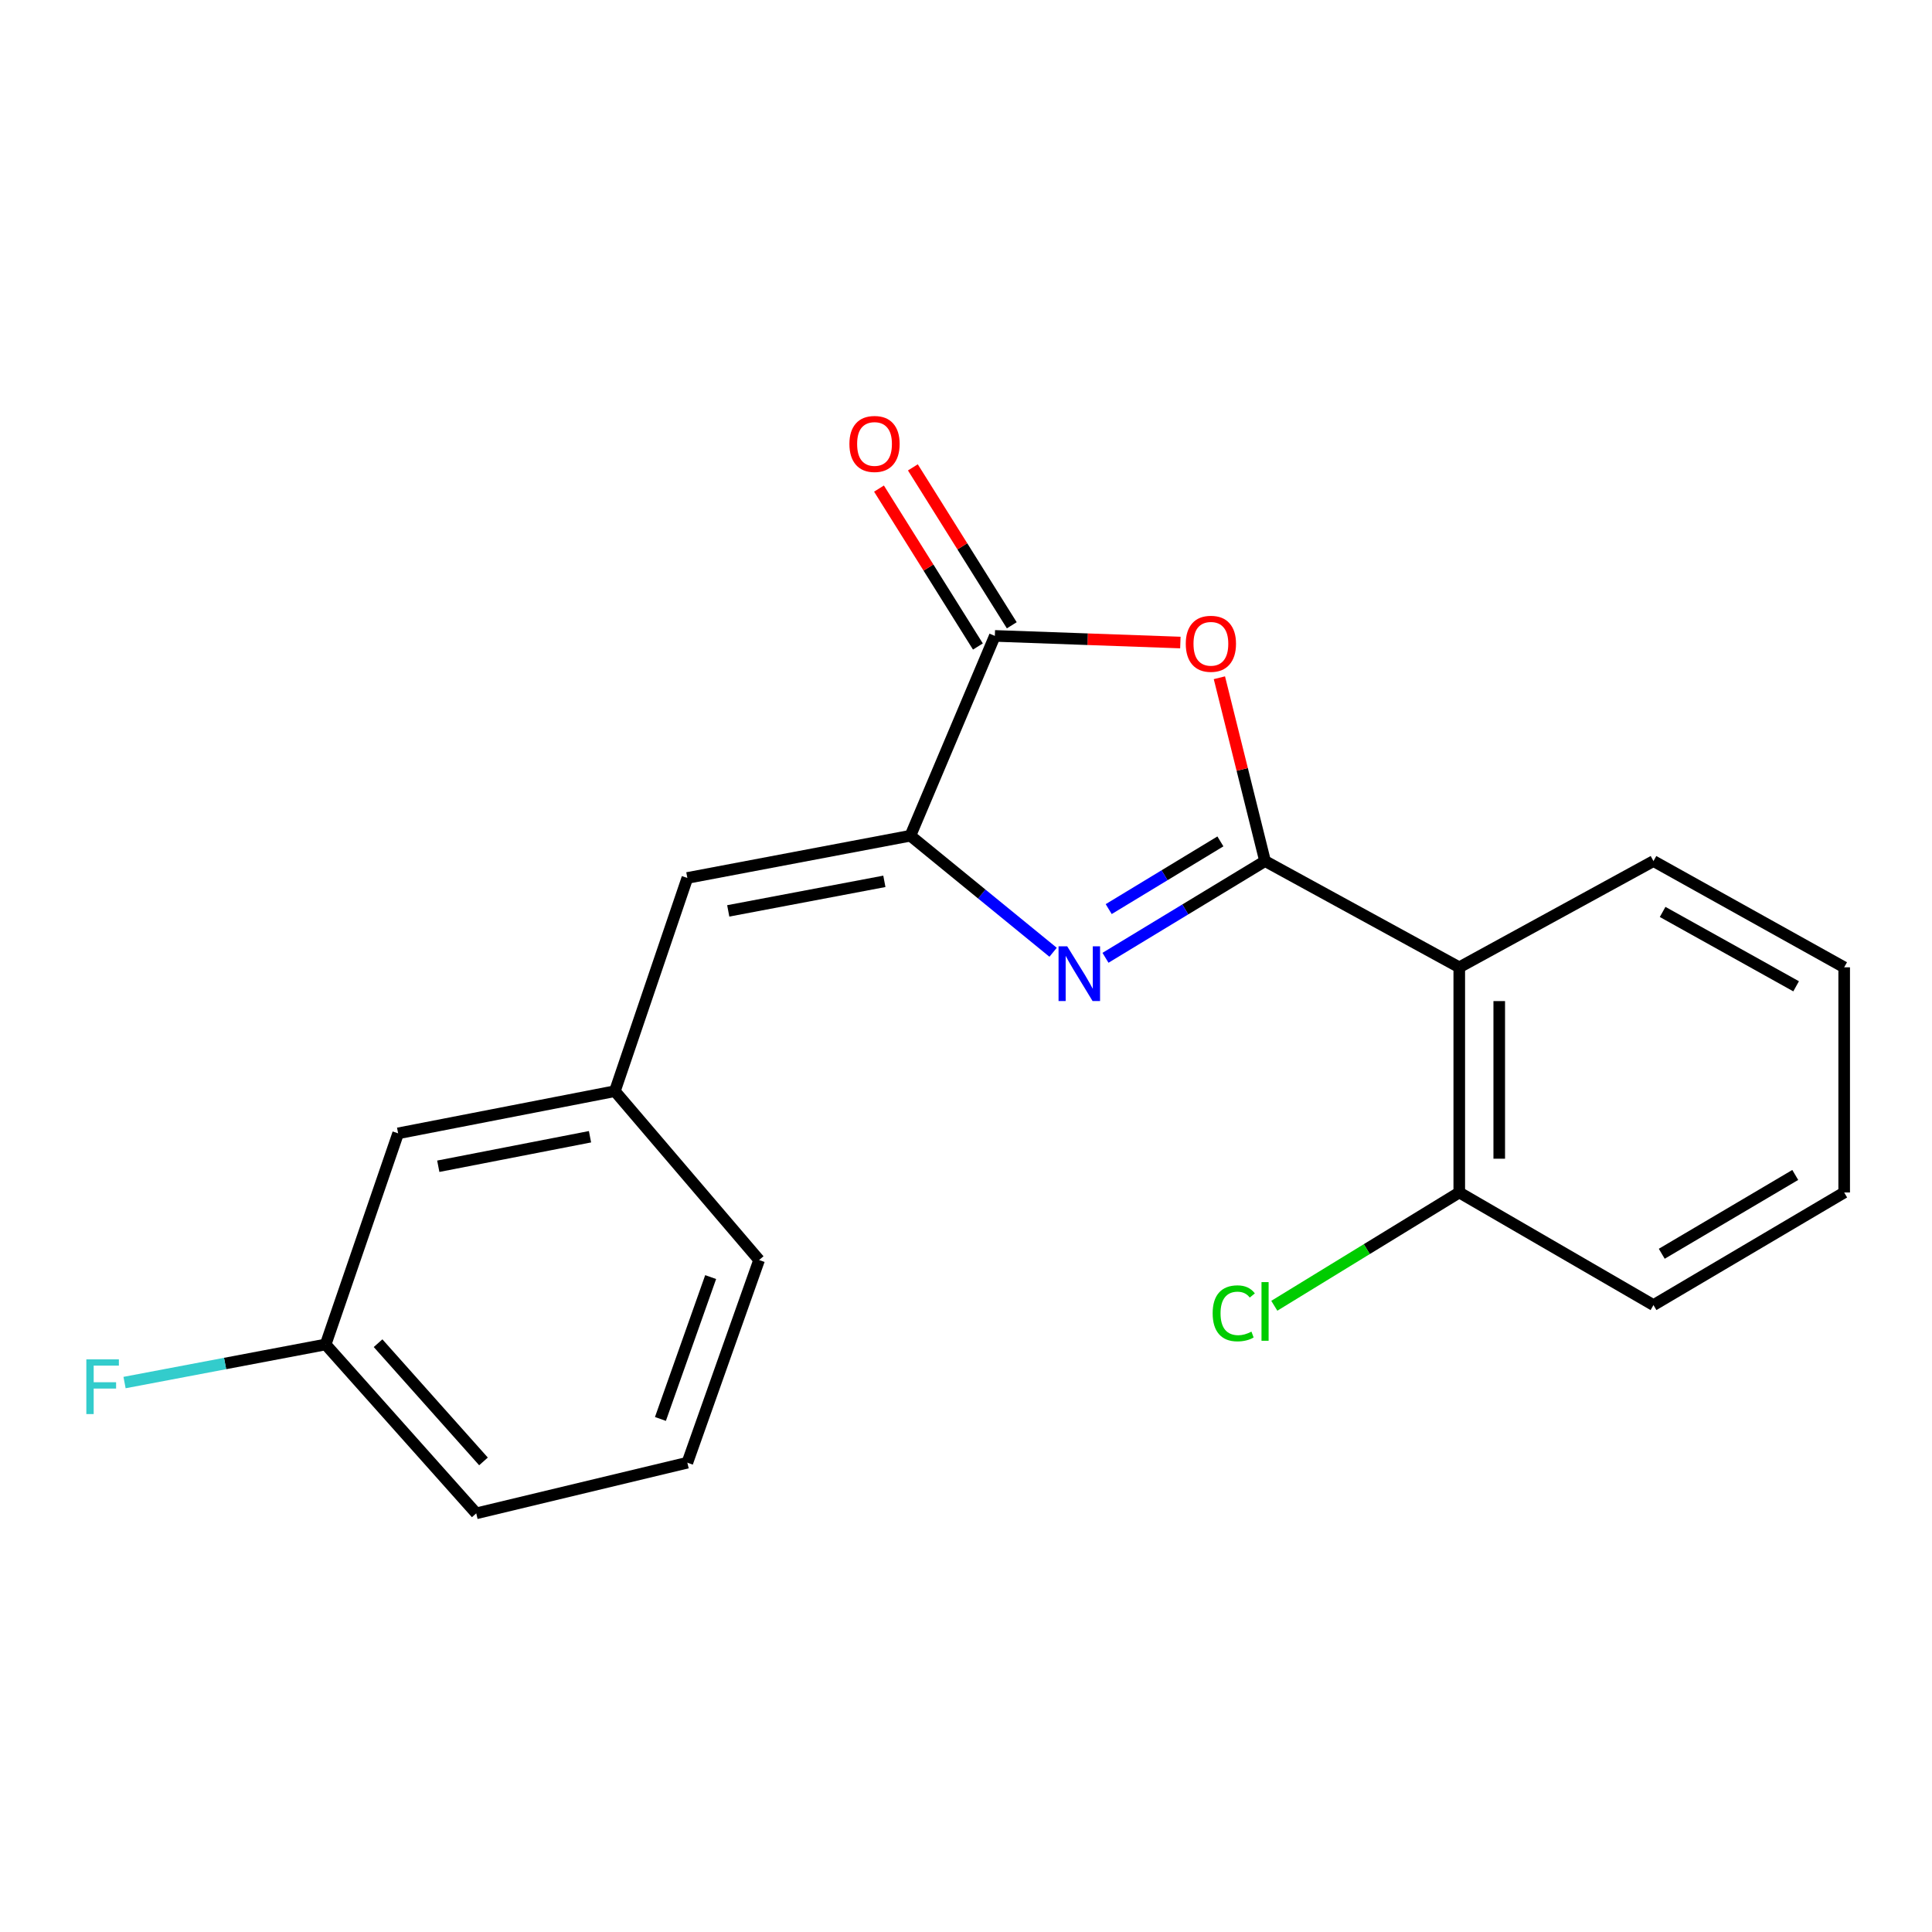 <?xml version='1.0' encoding='iso-8859-1'?>
<svg version='1.1' baseProfile='full'
              xmlns='http://www.w3.org/2000/svg'
                      xmlns:rdkit='http://www.rdkit.org/xml'
                      xmlns:xlink='http://www.w3.org/1999/xlink'
                  xml:space='preserve'
width='1000px' height='1000px' viewBox='0 0 1000 1000'>
<!-- END OF HEADER -->
<rect style='opacity:1.0;fill:#FFFFFF;stroke:none' width='1000' height='1000' x='0' y='0'> </rect>
<path class='bond-0' d='M 654.791,445.689 L 613.494,470.721' style='fill:none;fill-rule:evenodd;stroke:#000000;stroke-width:6px;stroke-linecap:butt;stroke-linejoin:miter;stroke-opacity:1' />
<path class='bond-0' d='M 613.494,470.721 L 572.197,495.754' style='fill:none;fill-rule:evenodd;stroke:#0000FF;stroke-width:6px;stroke-linecap:butt;stroke-linejoin:miter;stroke-opacity:1' />
<path class='bond-0' d='M 631.676,435.504 L 602.768,453.027' style='fill:none;fill-rule:evenodd;stroke:#000000;stroke-width:6px;stroke-linecap:butt;stroke-linejoin:miter;stroke-opacity:1' />
<path class='bond-0' d='M 602.768,453.027 L 573.861,470.55' style='fill:none;fill-rule:evenodd;stroke:#0000FF;stroke-width:6px;stroke-linecap:butt;stroke-linejoin:miter;stroke-opacity:1' />
<path class='bond-1' d='M 654.791,445.689 L 642.972,398.245' style='fill:none;fill-rule:evenodd;stroke:#000000;stroke-width:6px;stroke-linecap:butt;stroke-linejoin:miter;stroke-opacity:1' />
<path class='bond-1' d='M 642.972,398.245 L 631.154,350.801' style='fill:none;fill-rule:evenodd;stroke:#FF0000;stroke-width:6px;stroke-linecap:butt;stroke-linejoin:miter;stroke-opacity:1' />
<path class='bond-4' d='M 654.791,445.689 L 755.314,500.681' style='fill:none;fill-rule:evenodd;stroke:#000000;stroke-width:6px;stroke-linecap:butt;stroke-linejoin:miter;stroke-opacity:1' />
<path class='bond-2' d='M 545.085,492.894 L 508.15,462.733' style='fill:none;fill-rule:evenodd;stroke:#0000FF;stroke-width:6px;stroke-linecap:butt;stroke-linejoin:miter;stroke-opacity:1' />
<path class='bond-2' d='M 508.15,462.733 L 471.216,432.573' style='fill:none;fill-rule:evenodd;stroke:#000000;stroke-width:6px;stroke-linecap:butt;stroke-linejoin:miter;stroke-opacity:1' />
<path class='bond-3' d='M 610.957,332.576 L 562.944,330.859' style='fill:none;fill-rule:evenodd;stroke:#FF0000;stroke-width:6px;stroke-linecap:butt;stroke-linejoin:miter;stroke-opacity:1' />
<path class='bond-3' d='M 562.944,330.859 L 514.931,329.141' style='fill:none;fill-rule:evenodd;stroke:#000000;stroke-width:6px;stroke-linecap:butt;stroke-linejoin:miter;stroke-opacity:1' />
<path class='bond-5' d='M 471.216,432.573 L 355.772,454.425' style='fill:none;fill-rule:evenodd;stroke:#000000;stroke-width:6px;stroke-linecap:butt;stroke-linejoin:miter;stroke-opacity:1' />
<path class='bond-5' d='M 457.747,456.181 L 376.936,471.477' style='fill:none;fill-rule:evenodd;stroke:#000000;stroke-width:6px;stroke-linecap:butt;stroke-linejoin:miter;stroke-opacity:1' />
<path class='bond-20' d='M 471.216,432.573 L 514.931,329.141' style='fill:none;fill-rule:evenodd;stroke:#000000;stroke-width:6px;stroke-linecap:butt;stroke-linejoin:miter;stroke-opacity:1' />
<path class='bond-7' d='M 523.699,323.649 L 498.1,282.78' style='fill:none;fill-rule:evenodd;stroke:#000000;stroke-width:6px;stroke-linecap:butt;stroke-linejoin:miter;stroke-opacity:1' />
<path class='bond-7' d='M 498.1,282.78 L 472.501,241.911' style='fill:none;fill-rule:evenodd;stroke:#FF0000;stroke-width:6px;stroke-linecap:butt;stroke-linejoin:miter;stroke-opacity:1' />
<path class='bond-7' d='M 506.164,334.633 L 480.565,293.763' style='fill:none;fill-rule:evenodd;stroke:#000000;stroke-width:6px;stroke-linecap:butt;stroke-linejoin:miter;stroke-opacity:1' />
<path class='bond-7' d='M 480.565,293.763 L 454.966,252.894' style='fill:none;fill-rule:evenodd;stroke:#FF0000;stroke-width:6px;stroke-linecap:butt;stroke-linejoin:miter;stroke-opacity:1' />
<path class='bond-6' d='M 755.314,500.681 L 755.314,617.228' style='fill:none;fill-rule:evenodd;stroke:#000000;stroke-width:6px;stroke-linecap:butt;stroke-linejoin:miter;stroke-opacity:1' />
<path class='bond-6' d='M 776.005,518.163 L 776.005,599.746' style='fill:none;fill-rule:evenodd;stroke:#000000;stroke-width:6px;stroke-linecap:butt;stroke-linejoin:miter;stroke-opacity:1' />
<path class='bond-13' d='M 755.314,500.681 L 855.838,445.689' style='fill:none;fill-rule:evenodd;stroke:#000000;stroke-width:6px;stroke-linecap:butt;stroke-linejoin:miter;stroke-opacity:1' />
<path class='bond-8' d='M 355.772,454.425 L 318.263,564.788' style='fill:none;fill-rule:evenodd;stroke:#000000;stroke-width:6px;stroke-linecap:butt;stroke-linejoin:miter;stroke-opacity:1' />
<path class='bond-10' d='M 755.314,617.228 L 707.446,646.546' style='fill:none;fill-rule:evenodd;stroke:#000000;stroke-width:6px;stroke-linecap:butt;stroke-linejoin:miter;stroke-opacity:1' />
<path class='bond-10' d='M 707.446,646.546 L 659.578,675.864' style='fill:none;fill-rule:evenodd;stroke:#00CC00;stroke-width:6px;stroke-linecap:butt;stroke-linejoin:miter;stroke-opacity:1' />
<path class='bond-16' d='M 755.314,617.228 L 855.838,675.508' style='fill:none;fill-rule:evenodd;stroke:#000000;stroke-width:6px;stroke-linecap:butt;stroke-linejoin:miter;stroke-opacity:1' />
<path class='bond-9' d='M 318.263,564.788 L 206.072,586.617' style='fill:none;fill-rule:evenodd;stroke:#000000;stroke-width:6px;stroke-linecap:butt;stroke-linejoin:miter;stroke-opacity:1' />
<path class='bond-9' d='M 305.386,588.373 L 226.853,603.653' style='fill:none;fill-rule:evenodd;stroke:#000000;stroke-width:6px;stroke-linecap:butt;stroke-linejoin:miter;stroke-opacity:1' />
<path class='bond-15' d='M 318.263,564.788 L 392.912,652.185' style='fill:none;fill-rule:evenodd;stroke:#000000;stroke-width:6px;stroke-linecap:butt;stroke-linejoin:miter;stroke-opacity:1' />
<path class='bond-11' d='M 206.072,586.617 L 168.553,695.889' style='fill:none;fill-rule:evenodd;stroke:#000000;stroke-width:6px;stroke-linecap:butt;stroke-linejoin:miter;stroke-opacity:1' />
<path class='bond-12' d='M 168.553,695.889 L 116.509,705.75' style='fill:none;fill-rule:evenodd;stroke:#000000;stroke-width:6px;stroke-linecap:butt;stroke-linejoin:miter;stroke-opacity:1' />
<path class='bond-12' d='M 116.509,705.75 L 64.466,715.611' style='fill:none;fill-rule:evenodd;stroke:#33CCCC;stroke-width:6px;stroke-linecap:butt;stroke-linejoin:miter;stroke-opacity:1' />
<path class='bond-22' d='M 168.553,695.889 L 246.5,783.308' style='fill:none;fill-rule:evenodd;stroke:#000000;stroke-width:6px;stroke-linecap:butt;stroke-linejoin:miter;stroke-opacity:1' />
<path class='bond-22' d='M 195.688,695.231 L 250.252,756.425' style='fill:none;fill-rule:evenodd;stroke:#000000;stroke-width:6px;stroke-linecap:butt;stroke-linejoin:miter;stroke-opacity:1' />
<path class='bond-18' d='M 855.838,445.689 L 954.545,500.681' style='fill:none;fill-rule:evenodd;stroke:#000000;stroke-width:6px;stroke-linecap:butt;stroke-linejoin:miter;stroke-opacity:1' />
<path class='bond-18' d='M 860.574,472.013 L 929.669,510.507' style='fill:none;fill-rule:evenodd;stroke:#000000;stroke-width:6px;stroke-linecap:butt;stroke-linejoin:miter;stroke-opacity:1' />
<path class='bond-14' d='M 355.772,757.088 L 392.912,652.185' style='fill:none;fill-rule:evenodd;stroke:#000000;stroke-width:6px;stroke-linecap:butt;stroke-linejoin:miter;stroke-opacity:1' />
<path class='bond-14' d='M 341.838,734.447 L 367.836,661.015' style='fill:none;fill-rule:evenodd;stroke:#000000;stroke-width:6px;stroke-linecap:butt;stroke-linejoin:miter;stroke-opacity:1' />
<path class='bond-17' d='M 355.772,757.088 L 246.5,783.308' style='fill:none;fill-rule:evenodd;stroke:#000000;stroke-width:6px;stroke-linecap:butt;stroke-linejoin:miter;stroke-opacity:1' />
<path class='bond-21' d='M 855.838,675.508 L 954.545,617.228' style='fill:none;fill-rule:evenodd;stroke:#000000;stroke-width:6px;stroke-linecap:butt;stroke-linejoin:miter;stroke-opacity:1' />
<path class='bond-21' d='M 860.124,648.949 L 929.22,608.153' style='fill:none;fill-rule:evenodd;stroke:#000000;stroke-width:6px;stroke-linecap:butt;stroke-linejoin:miter;stroke-opacity:1' />
<path class='bond-19' d='M 954.545,500.681 L 954.545,617.228' style='fill:none;fill-rule:evenodd;stroke:#000000;stroke-width:6px;stroke-linecap:butt;stroke-linejoin:miter;stroke-opacity:1' />
<path  class='atom-1' d='M 552.387 489.808
L 561.667 504.808
Q 562.587 506.288, 564.067 508.968
Q 565.547 511.648, 565.627 511.808
L 565.627 489.808
L 569.387 489.808
L 569.387 518.128
L 565.507 518.128
L 555.547 501.728
Q 554.387 499.808, 553.147 497.608
Q 551.947 495.408, 551.587 494.728
L 551.587 518.128
L 547.907 518.128
L 547.907 489.808
L 552.387 489.808
' fill='#0000FF'/>
<path  class='atom-2' d='M 613.754 333.221
Q 613.754 326.421, 617.114 322.621
Q 620.474 318.821, 626.754 318.821
Q 633.034 318.821, 636.394 322.621
Q 639.754 326.421, 639.754 333.221
Q 639.754 340.101, 636.354 344.021
Q 632.954 347.901, 626.754 347.901
Q 620.514 347.901, 617.114 344.021
Q 613.754 340.141, 613.754 333.221
M 626.754 344.701
Q 631.074 344.701, 633.394 341.821
Q 635.754 338.901, 635.754 333.221
Q 635.754 327.661, 633.394 324.861
Q 631.074 322.021, 626.754 322.021
Q 622.434 322.021, 620.074 324.821
Q 617.754 327.621, 617.754 333.221
Q 617.754 338.941, 620.074 341.821
Q 622.434 344.701, 626.754 344.701
' fill='#FF0000'/>
<path  class='atom-8' d='M 439.651 229.789
Q 439.651 222.989, 443.011 219.189
Q 446.371 215.389, 452.651 215.389
Q 458.931 215.389, 462.291 219.189
Q 465.651 222.989, 465.651 229.789
Q 465.651 236.669, 462.251 240.589
Q 458.851 244.469, 452.651 244.469
Q 446.411 244.469, 443.011 240.589
Q 439.651 236.709, 439.651 229.789
M 452.651 241.269
Q 456.971 241.269, 459.291 238.389
Q 461.651 235.469, 461.651 229.789
Q 461.651 224.229, 459.291 221.429
Q 456.971 218.589, 452.651 218.589
Q 448.331 218.589, 445.971 221.389
Q 443.651 224.189, 443.651 229.789
Q 443.651 235.509, 445.971 238.389
Q 448.331 241.269, 452.651 241.269
' fill='#FF0000'/>
<path  class='atom-11' d='M 627.671 679.776
Q 627.671 672.736, 630.951 669.056
Q 634.271 665.336, 640.551 665.336
Q 646.391 665.336, 649.511 669.456
L 646.871 671.616
Q 644.591 668.616, 640.551 668.616
Q 636.271 668.616, 633.991 671.496
Q 631.751 674.336, 631.751 679.776
Q 631.751 685.376, 634.071 688.256
Q 636.431 691.136, 640.991 691.136
Q 644.111 691.136, 647.751 689.256
L 648.871 692.256
Q 647.391 693.216, 645.151 693.776
Q 642.911 694.336, 640.431 694.336
Q 634.271 694.336, 630.951 690.576
Q 627.671 686.816, 627.671 679.776
' fill='#00CC00'/>
<path  class='atom-11' d='M 652.951 663.616
L 656.631 663.616
L 656.631 693.976
L 652.951 693.976
L 652.951 663.616
' fill='#00CC00'/>
<path  class='atom-13' d='M 44.689 703.604
L 61.529 703.604
L 61.529 706.844
L 48.489 706.844
L 48.489 715.444
L 60.089 715.444
L 60.089 718.724
L 48.489 718.724
L 48.489 731.924
L 44.689 731.924
L 44.689 703.604
' fill='#33CCCC'/>
</svg>
